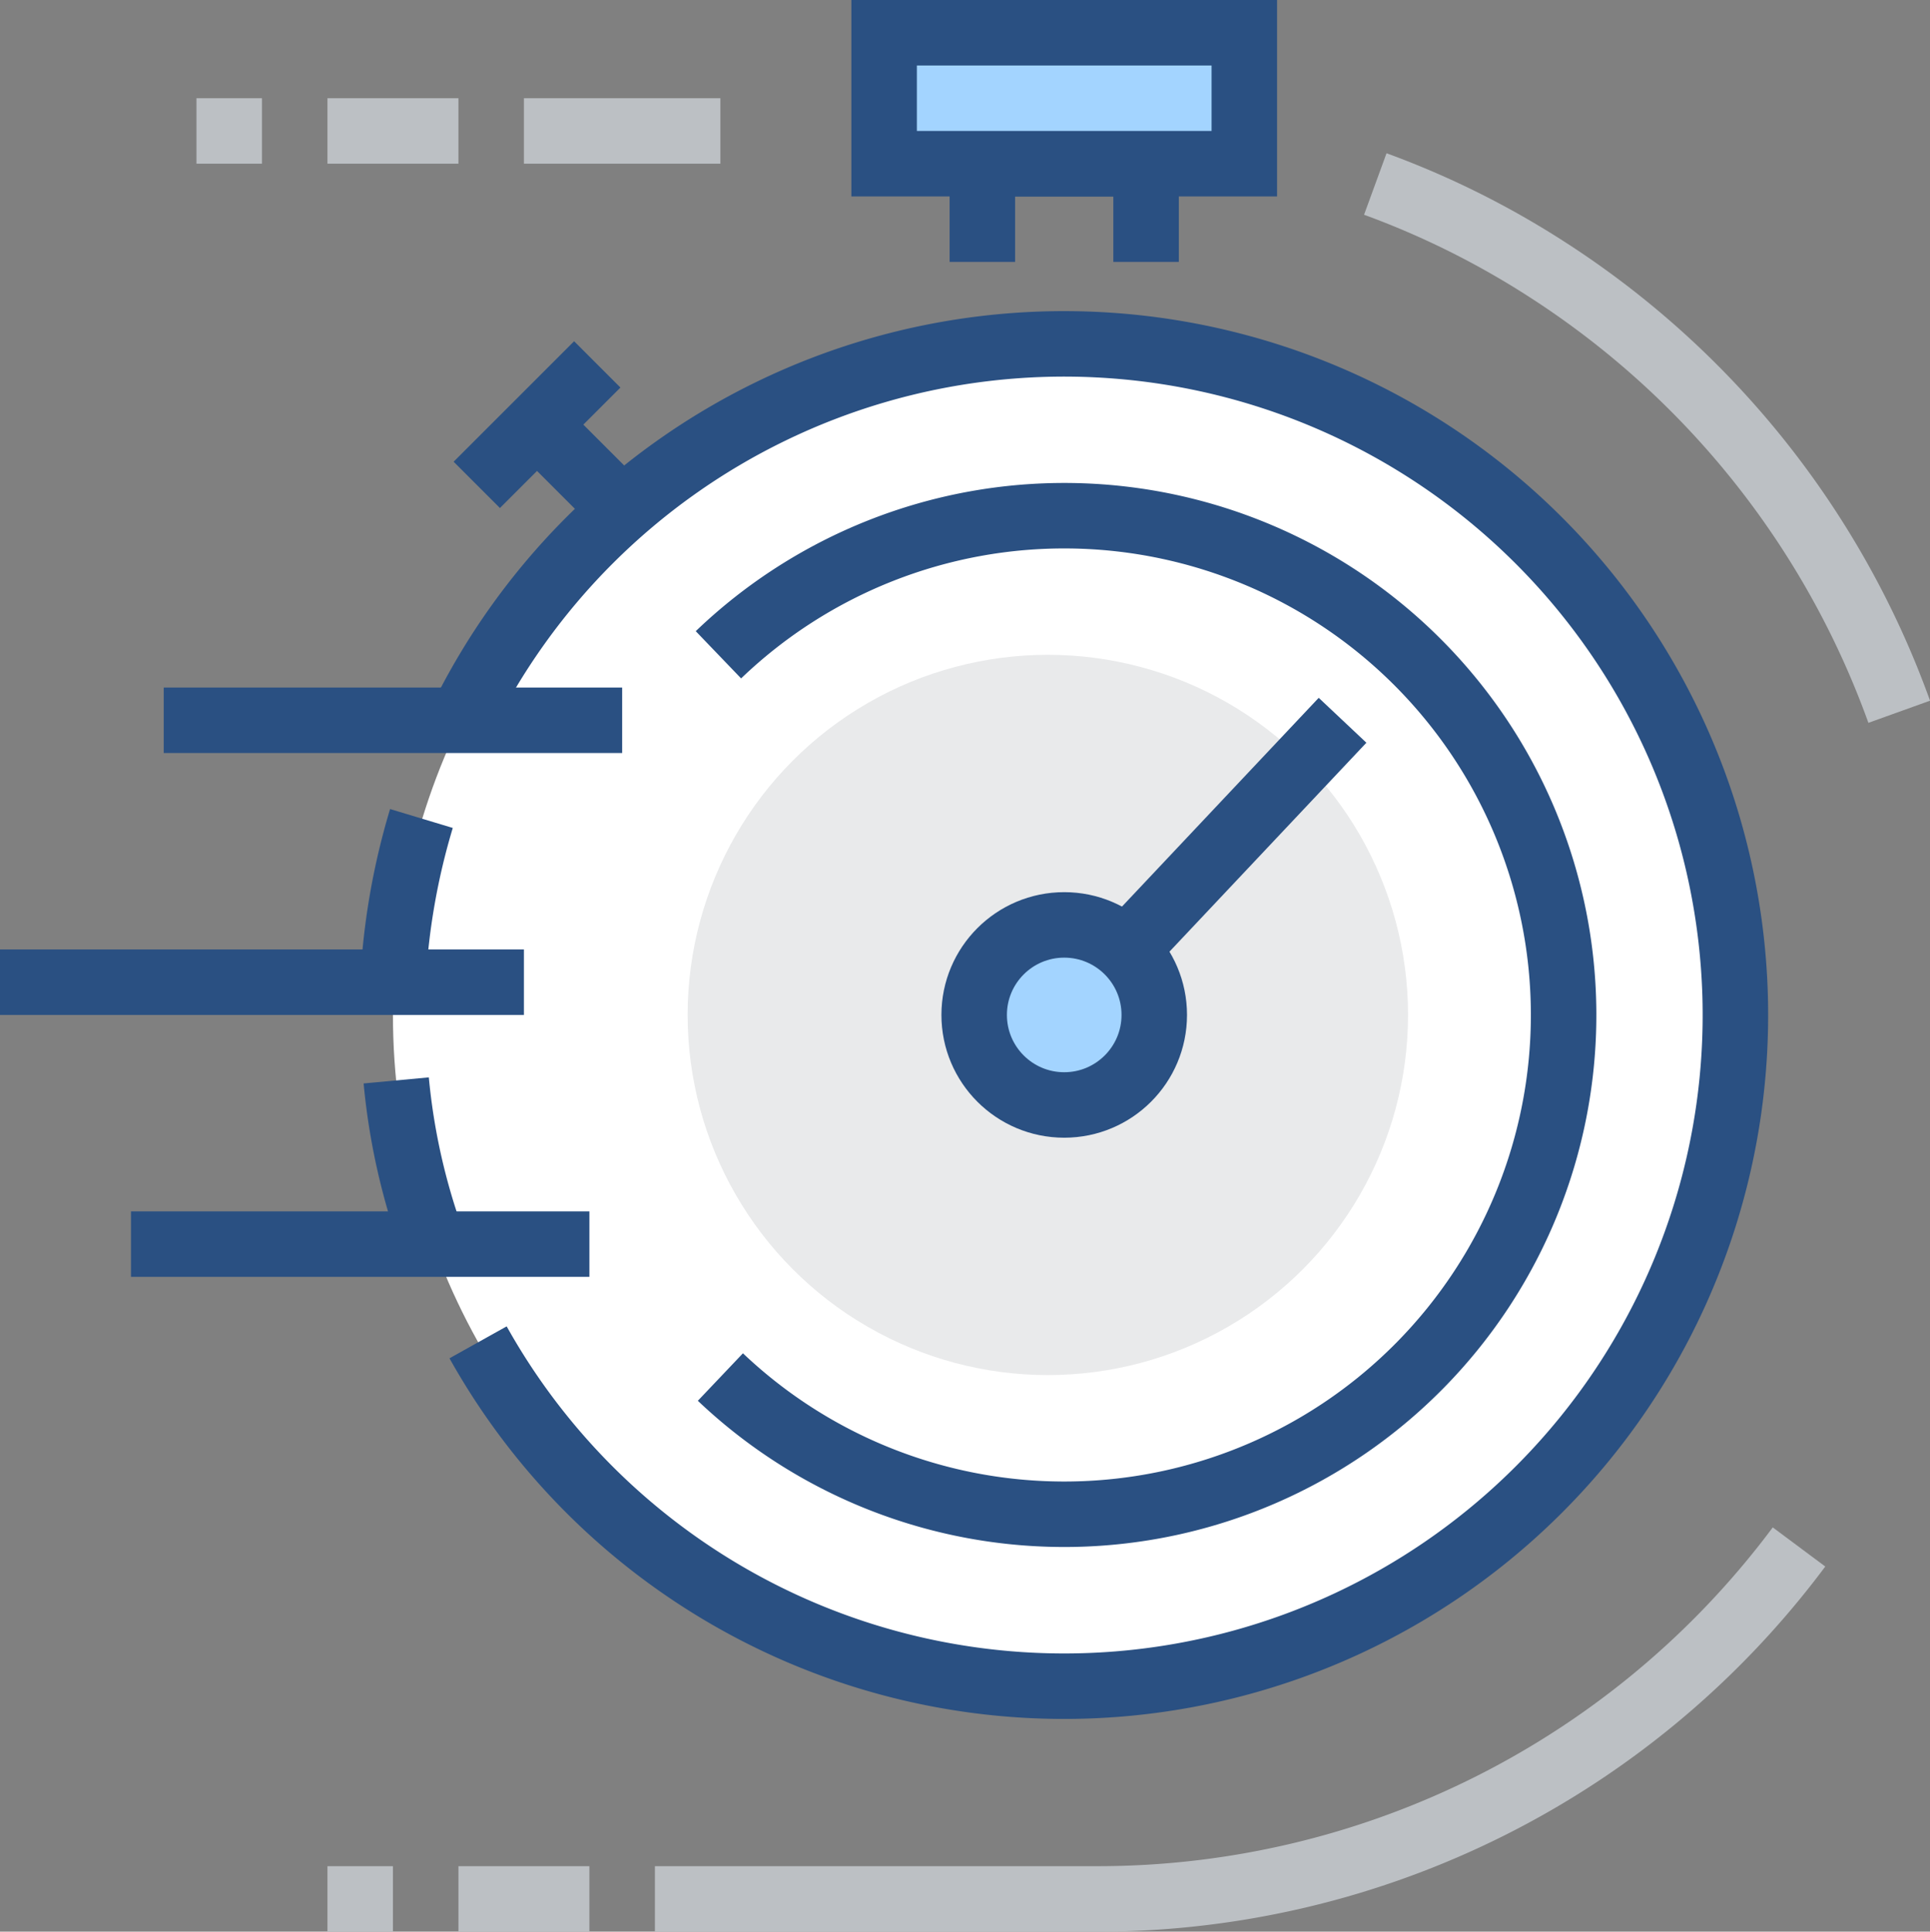 <svg xmlns="http://www.w3.org/2000/svg" viewBox="0 0 58.94 59"><rect x="0" y="0" width="58.94" height="59" fill="#808080" stroke="none"/><defs><style>.cls-1{fill:#fff;}.cls-2,.cls-4{fill:none;}.cls-2,.cls-5{stroke:#2a5082;}.cls-2,.cls-4,.cls-5{stroke-miterlimit:10;stroke-width:2px;}.cls-3{fill:#e9eaeb;}.cls-4{stroke:#bcc0c4;}.cls-5{fill:#a3d4ff;}</style></defs><title>Asset 1</title><g id="Layer_2" data-name="Layer 2"><g id="icons"><circle class="cls-1" cx="32.5" cy="31" r="20.5"/><path class="cls-2" d="M12,30a21.11,21.11,0,0,1,.87-5"/><path class="cls-2" d="M13.23,38a19.87,19.87,0,0,1-1.13-5"/><path class="cls-2" d="M14.08,22a20.5,20.5,0,1,1,.52,19"/><path class="cls-2" d="M21.94,20A15.25,15.25,0,1,1,22,42.06"/><circle class="cls-3" cx="32" cy="31" r="11"/><line class="cls-4" x1="22" y1="4" x2="16" y2="4"/><path class="cls-4" d="M58,21.74A26.87,26.87,0,0,0,47.26,8.24,26.35,26.35,0,0,0,42,5.62"/><path class="cls-4" d="M54.94,47.25A26.71,26.71,0,0,1,33.5,58H20"/><polyline class="cls-2" points="30 8 30 5 35 5 35 8"/><rect class="cls-5" x="27" y="1" width="11" height="4"/><line class="cls-2" x1="5" y1="22" x2="19" y2="22"/><line class="cls-2" y1="30" x2="16" y2="30"/><line class="cls-2" x1="4" y1="38" x2="18" y2="38"/><line class="cls-2" x1="34.79" y1="28.59" x2="41" y2="22"/><line class="cls-4" x1="18" y1="58" x2="14" y2="58"/><line class="cls-4" x1="12" y1="58" x2="10" y2="58"/><line class="cls-4" x1="14" y1="4" x2="10" y2="4"/><line class="cls-4" x1="8" y1="4" x2="6" y2="4"/><circle class="cls-5" cx="32.5" cy="31" r="2.75"/><line class="cls-2" x1="18.24" y1="11.13" x2="14.56" y2="14.81"/><line class="cls-2" x1="16.4" y1="12.97" x2="19" y2="15.57"/></g></g></svg>